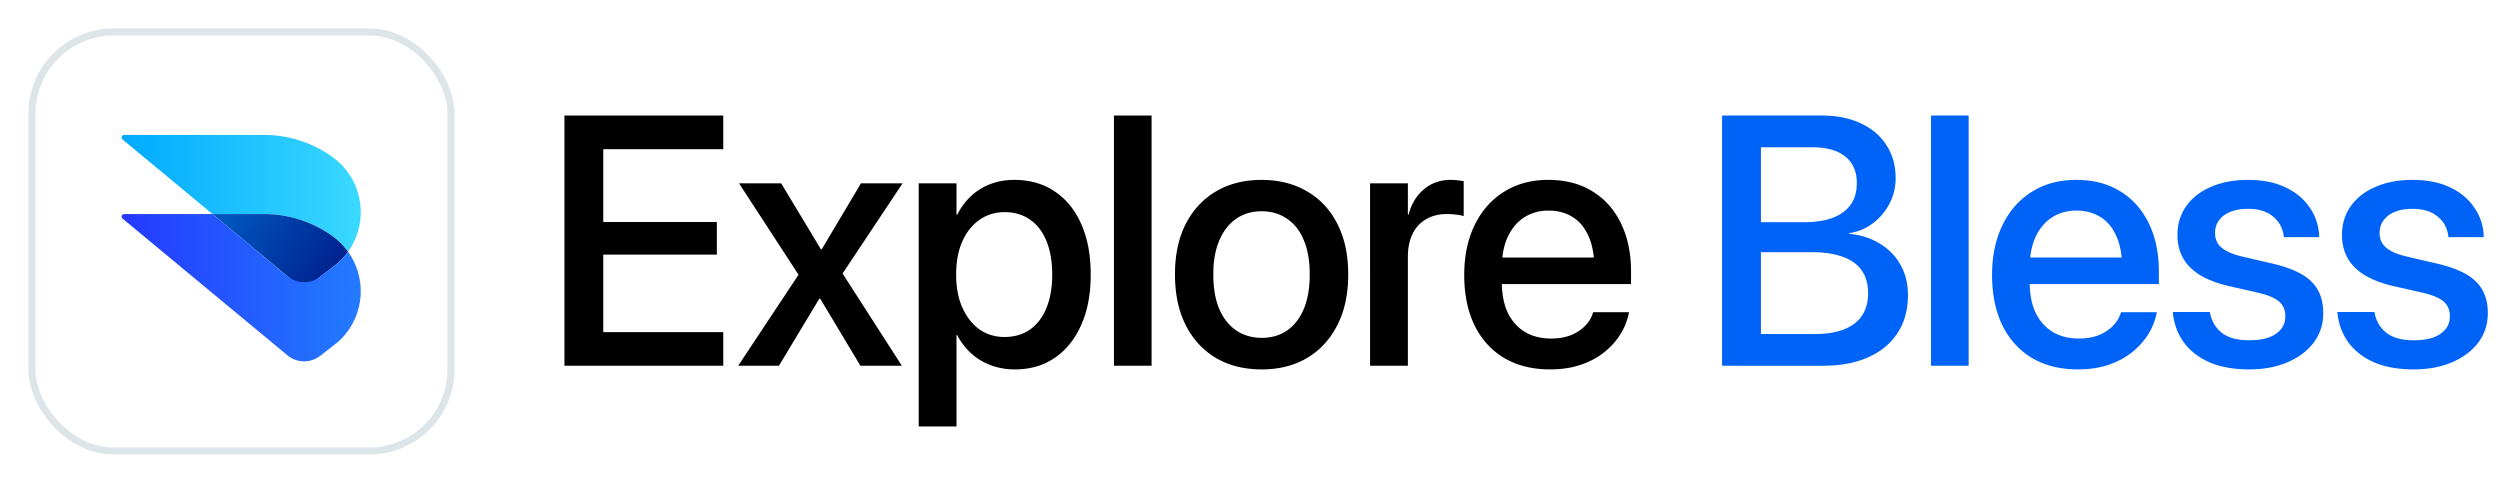 <svg xmlns="http://www.w3.org/2000/svg" width="352" height="68" fill="none"><g filter="url(#a)"><g clip-path="url(#b)"><rect width="60" height="60" x="4" y="4" fill="#fff" rx="12"/><path fill="#fff" fill-rule="evenodd" d="M34 7.823C19.543 7.823 7.823 19.543 7.823 34c0 14.457 11.72 26.177 26.177 26.177 14.457 0 26.177-11.72 26.177-26.177 0-14.457-11.72-26.177-26.177-26.177ZM7.677 34C7.677 19.462 19.462 7.677 34 7.677S60.323 19.462 60.323 34 48.538 60.323 34 60.323 7.677 48.538 7.677 34Z" clip-rule="evenodd"/><path fill="#fff" fill-rule="evenodd" d="M34 26.646a7.354 7.354 0 1 0 0 14.709 7.354 7.354 0 0 0 0-14.709Zm-7.5 7.355a7.5 7.5 0 1 1 15 0 7.5 7.5 0 0 1-15 0Z" clip-rule="evenodd"/><path fill="#fff" fill-rule="evenodd" d="M34 28.975a5.024 5.024 0 1 0 0 10.049 5.024 5.024 0 0 0 0-10.049ZM28.83 34a5.17 5.17 0 1 1 10.34 0 5.17 5.17 0 0 1-10.34 0Z" clip-rule="evenodd"/><path fill="#fff" d="M33.927 4h.146v60h-.146V4Z"/><path fill="#fff" d="M64 33.927v.145H4v-.145h60Z"/><path fill="#fff" d="M53.879 4h.145v60h-.145V4ZM23.951 4h.146v60h-.146V4Zm19.952 0h.145v60h-.145V4ZM13.976 4h.145v60h-.145V4Z"/><path fill="#fff" d="M64 53.878v.146H4v-.146h60Zm0-29.927v.146H4v-.146h60Zm0 19.951v.146H4v-.146h60Zm0-29.926v.145H4v-.145h60Z"/><path fill="url(#c)" d="M17.487 19c-.337 0-.493.425-.228.638l12.66 10.498h7.26a16.45 16.45 0 0 1 9.662 3.134 9.62 9.62 0 0 1 2.16 2.169 9.562 9.562 0 0 0-2.16-13.31 16.48 16.48 0 0 0-9.661-3.13H17.487Z"/><path fill="url(#d)" d="m29.92 30.136 12.407 10.29.42.347.43-.332 3.892-3.01A9.484 9.484 0 0 0 49 35.44a9.616 9.616 0 0 0-2.158-2.17 16.45 16.45 0 0 0-9.662-3.133h-7.26Z"/><path fill="url(#e)" d="M17.487 30.136a.363.363 0 0 0-.228.643l7.358 6.103 15.855 13.145a3.681 3.681 0 0 0 4.61.073l2.419-1.88.036-.031A9.552 9.552 0 0 0 49 35.439a9.487 9.487 0 0 1-1.93 1.993l-1.99 1.538a3.682 3.682 0 0 1-4.602-.079L29.92 30.136H17.487Z"/></g><rect width="59" height="59" x="4.5" y="4.5" stroke="#DDE5E9" rx="11.5"/></g><path fill="#000" d="M79.473 51.5V16.27h22.363v4.737H84.941V31.26h15.992v4.59H84.941v10.913h16.895V51.5H79.473Zm24.464 0 8.496-12.817-8.374-12.867h5.932l5.591 9.278h.122l5.518-9.278h5.859l-8.447 12.696 8.349 12.988h-5.835l-5.664-9.448h-.122l-5.688 9.448h-5.737Zm25.416 8.545V25.816h5.322v4.395h.122a9.132 9.132 0 0 1 1.929-2.612 8.449 8.449 0 0 1 2.734-1.685c1.025-.39 2.148-.586 3.369-.586 2.181 0 4.077.545 5.689 1.636 1.611 1.074 2.856 2.612 3.735 4.614.879 1.986 1.318 4.346 1.318 7.08v.025c0 2.734-.447 5.094-1.342 7.08-.879 1.985-2.116 3.523-3.711 4.614-1.595 1.09-3.467 1.636-5.616 1.636a9.719 9.719 0 0 1-3.393-.586 8.617 8.617 0 0 1-2.759-1.66 9.421 9.421 0 0 1-1.978-2.588h-.097v12.866h-5.322Zm12.085-12.598c1.383 0 2.579-.35 3.588-1.05 1.009-.716 1.783-1.733 2.32-3.051.537-1.319.805-2.873.805-4.663v-.025c0-1.823-.268-3.393-.805-4.712-.537-1.318-1.311-2.327-2.32-3.027-1.009-.7-2.205-1.05-3.588-1.05-1.335 0-2.515.366-3.541 1.099-1.025.716-1.831 1.733-2.417 3.052-.569 1.302-.854 2.848-.854 4.638v.025c0 1.774.293 3.32.879 4.638.586 1.302 1.383 2.32 2.392 3.052 1.026.716 2.206 1.074 3.541 1.074Zm15.406 4.053V16.27h5.298V51.5h-5.298Zm20.802.513c-2.458 0-4.607-.537-6.446-1.612-1.823-1.09-3.239-2.628-4.248-4.614-1.009-2.002-1.514-4.378-1.514-7.129v-.049c0-2.734.505-5.094 1.514-7.08 1.026-1.985 2.45-3.515 4.273-4.59 1.839-1.074 3.971-1.61 6.396-1.61 2.441 0 4.574.536 6.397 1.61 1.839 1.058 3.263 2.58 4.272 4.566 1.025 1.986 1.538 4.354 1.538 7.104v.05c0 2.766-.513 5.142-1.538 7.128-1.009 1.986-2.425 3.524-4.248 4.614-1.823 1.075-3.955 1.612-6.396 1.612Zm.024-4.444c1.367 0 2.555-.35 3.564-1.05 1.009-.7 1.791-1.709 2.344-3.027.554-1.334.83-2.946.83-4.834v-.049c0-1.871-.276-3.466-.83-4.785-.553-1.334-1.343-2.343-2.368-3.027-1.025-.7-2.222-1.05-3.589-1.05-1.351 0-2.539.35-3.564 1.05-1.009.7-1.799 1.709-2.369 3.027-.569 1.319-.854 2.914-.854 4.785v.05c0 1.887.277 3.499.83 4.833.57 1.319 1.367 2.328 2.393 3.028 1.025.7 2.229 1.05 3.613 1.05Zm15.235 3.931V25.816h5.323v4.395h.097c.407-1.514 1.131-2.702 2.173-3.564 1.042-.88 2.295-1.319 3.76-1.319.39 0 .74.024 1.05.073.325.033.586.074.781.122v4.908c-.212-.082-.529-.147-.952-.196a9.345 9.345 0 0 0-1.416-.097c-1.123 0-2.1.244-2.93.732-.83.472-1.465 1.164-1.904 2.075-.44.895-.659 1.978-.659 3.247V51.5h-5.323Zm25.367.513c-2.506 0-4.671-.537-6.494-1.612-1.806-1.09-3.198-2.628-4.174-4.614-.961-2.002-1.441-4.354-1.441-7.056v-.024c0-2.67.488-5.005 1.465-7.007.976-2.018 2.352-3.58 4.126-4.687 1.774-1.123 3.857-1.685 6.25-1.685 2.409 0 4.476.537 6.201 1.611 1.742 1.058 3.084 2.564 4.028 4.517.944 1.937 1.416 4.191 1.416 6.763V40h-20.874v-3.735h18.311l-2.612 3.49v-2.05c0-1.807-.277-3.304-.83-4.492-.538-1.205-1.294-2.1-2.271-2.686-.96-.586-2.075-.879-3.345-.879-1.253 0-2.376.31-3.369.928-.993.619-1.774 1.53-2.344 2.735-.569 1.188-.854 2.653-.854 4.394v2.05c0 1.661.277 3.085.83 4.273.57 1.172 1.375 2.075 2.417 2.71 1.042.619 2.271.928 3.687.928 1.041 0 1.961-.155 2.758-.464.798-.325 1.457-.749 1.978-1.27.537-.536.911-1.13 1.123-1.782l.073-.195h5.029l-.048.269a8.804 8.804 0 0 1-1.197 2.905c-.586.928-1.351 1.766-2.295 2.514-.927.733-2.026 1.31-3.295 1.734-1.27.423-2.686.635-4.249.635Z"/><path fill="#0063F7" d="M245.203 51.5v-4.468h10.303c2.441 0 4.305-.488 5.591-1.465 1.285-.976 1.928-2.4 1.928-4.272v-.049c0-1.27-.301-2.327-.903-3.174-.586-.846-1.465-1.48-2.637-1.904-1.172-.44-2.628-.66-4.37-.66h-9.912v-4.223h8.814c2.408 0 4.248-.472 5.517-1.416 1.27-.944 1.904-2.295 1.904-4.053v-.048c0-1.628-.545-2.873-1.635-3.736-1.074-.862-2.604-1.294-4.59-1.294h-10.01V16.27h11.328c2.1 0 3.923.367 5.469 1.1 1.562.715 2.767 1.74 3.613 3.075.863 1.319 1.294 2.865 1.294 4.639v.049a7.584 7.584 0 0 1-.854 3.515 8.067 8.067 0 0 1-2.344 2.784 7.037 7.037 0 0 1-3.345 1.391v.098c1.677.163 3.133.635 4.37 1.416 1.254.765 2.214 1.766 2.881 3.003.684 1.22 1.026 2.612 1.026 4.175v.048c0 2.067-.489 3.842-1.465 5.323-.961 1.48-2.336 2.62-4.126 3.418-1.791.797-3.939 1.196-6.446 1.196h-11.401Zm-2.734 0V16.27h5.469V51.5h-5.469Zm29.42 0V16.27h5.298V51.5h-5.298Zm20.704.513c-2.507 0-4.671-.537-6.494-1.612-1.807-1.09-3.199-2.628-4.175-4.614-.96-2.002-1.441-4.354-1.441-7.056v-.024c0-2.67.489-5.005 1.465-7.007.977-2.018 2.352-3.58 4.126-4.687 1.774-1.123 3.858-1.685 6.25-1.685 2.409 0 4.476.537 6.201 1.611 1.742 1.058 3.085 2.564 4.029 4.517.944 1.937 1.416 4.191 1.416 6.763V40h-20.874v-3.735h18.31l-2.612 3.49v-2.05c0-1.807-.277-3.304-.83-4.492-.537-1.205-1.294-2.1-2.271-2.686-.96-.586-2.075-.879-3.344-.879-1.254 0-2.377.31-3.37.928-.992.619-1.774 1.53-2.343 2.735-.57 1.188-.855 2.653-.855 4.394v2.05c0 1.661.277 3.085.83 4.273.57 1.172 1.376 2.075 2.417 2.71 1.042.619 2.271.928 3.687.928 1.042 0 1.961-.155 2.759-.464.797-.325 1.456-.749 1.977-1.27.537-.536.912-1.13 1.123-1.782l.073-.195h5.03l-.049.269a8.801 8.801 0 0 1-1.196 2.905c-.586.928-1.351 1.766-2.295 2.514-.928.733-2.027 1.31-3.296 1.734-1.27.423-2.686.635-4.248.635Zm24.097 0c-2.148 0-3.995-.326-5.542-.977-1.53-.667-2.734-1.587-3.613-2.759-.879-1.188-1.408-2.563-1.587-4.126l-.024-.22h5.224l.049.245c.261 1.172.838 2.091 1.734 2.759.895.65 2.148.976 3.759.976 1.075 0 1.986-.13 2.735-.39.749-.277 1.326-.668 1.733-1.172.407-.505.611-1.107.611-1.807v-.024c0-.83-.269-1.498-.806-2.002-.537-.505-1.498-.928-2.881-1.27l-4.199-.952c-1.628-.374-2.987-.887-4.077-1.538-1.075-.651-1.88-1.449-2.417-2.393-.537-.944-.806-2.034-.806-3.271v-.025c0-1.546.415-2.897 1.245-4.052.83-1.172 1.994-2.076 3.491-2.71 1.498-.651 3.231-.977 5.201-.977 2.018 0 3.759.342 5.224 1.026 1.465.683 2.604 1.619 3.418 2.807a7.381 7.381 0 0 1 1.367 3.93v.294h-4.956l-.024-.171c-.147-1.123-.651-2.035-1.514-2.734-.862-.717-2.034-1.075-3.515-1.075-.944 0-1.766.139-2.466.415-.7.277-1.237.676-1.612 1.197-.374.504-.561 1.098-.561 1.782v.024c0 .521.122.993.366 1.416.26.423.676.79 1.245 1.099.57.31 1.302.57 2.197.781l4.2.977c2.62.602 4.476 1.456 5.566 2.563 1.107 1.09 1.66 2.564 1.66 4.42v.023c0 1.563-.447 2.938-1.343 4.127-.895 1.188-2.132 2.115-3.71 2.783-1.563.667-3.353 1-5.372 1Zm23.17 0c-2.148 0-3.995-.326-5.542-.977-1.53-.667-2.734-1.587-3.613-2.759-.879-1.188-1.408-2.563-1.587-4.126l-.024-.22h5.224l.049.245c.261 1.172.838 2.091 1.734 2.759.895.65 2.148.976 3.759.976 1.075 0 1.986-.13 2.735-.39.748-.277 1.326-.668 1.733-1.172.407-.505.61-1.107.61-1.807v-.024c0-.83-.268-1.498-.805-2.002-.537-.505-1.498-.928-2.881-1.27l-4.199-.952c-1.628-.374-2.987-.887-4.077-1.538-1.075-.651-1.88-1.449-2.417-2.393-.538-.944-.806-2.034-.806-3.271v-.025c0-1.546.415-2.897 1.245-4.052.83-1.172 1.994-2.076 3.491-2.71 1.498-.651 3.231-.977 5.2-.977 2.019 0 3.76.342 5.225 1.026 1.465.683 2.604 1.619 3.418 2.807a7.381 7.381 0 0 1 1.367 3.93v.294h-4.956l-.024-.171c-.147-1.123-.651-2.035-1.514-2.734-.863-.717-2.034-1.075-3.516-1.075-.944 0-1.765.139-2.465.415-.7.277-1.237.676-1.612 1.197-.374.504-.561 1.098-.561 1.782v.024c0 .521.122.993.366 1.416.26.423.675.79 1.245 1.099.57.31 1.302.57 2.197.781l4.2.977c2.62.602 4.476 1.456 5.566 2.563 1.107 1.09 1.66 2.564 1.66 4.42v.023c0 1.563-.447 2.938-1.343 4.127-.895 1.188-2.132 2.115-3.711 2.783-1.562.667-3.352 1-5.371 1Z"/><defs><linearGradient id="c" x1="17.125" x2="50.791" y1="27.219" y2="27.219" gradientUnits="userSpaceOnUse"><stop stop-color="#0AF"/><stop offset="1" stop-color="#3AD9FF"/></linearGradient><linearGradient id="d" x1="32.314" x2="47.925" y1="29.549" y2="38.847" gradientUnits="userSpaceOnUse"><stop stop-color="#0056BE"/><stop offset="1" stop-color="#001F8B"/><stop offset="1" stop-color="#001F8B"/></linearGradient><linearGradient id="e" x1="17.125" x2="50.791" y1="40.505" y2="40.505" gradientUnits="userSpaceOnUse"><stop stop-color="#2439FF"/><stop offset="1" stop-color="#237BFF"/></linearGradient><clipPath id="b"><rect width="60" height="60" x="4" y="4" fill="#fff" rx="12"/></clipPath><filter id="a" width="68" height="68" x="0" y="0" color-interpolation-filters="sRGB" filterUnits="userSpaceOnUse"><feFlood flood-opacity="0" result="BackgroundImageFix"/><feColorMatrix in="SourceAlpha" result="hardAlpha" values="0 0 0 0 0 0 0 0 0 0 0 0 0 0 0 0 0 0 127 0"/><feOffset/><feGaussianBlur stdDeviation="2"/><feComposite in2="hardAlpha" operator="out"/><feColorMatrix values="0 0 0 0 0 0 0 0 0 0 0 0 0 0 0 0 0 0 0.1 0"/><feBlend in2="BackgroundImageFix" result="effect1_dropShadow_3036_1555"/><feBlend in="SourceGraphic" in2="effect1_dropShadow_3036_1555" result="shape"/></filter></defs></svg>